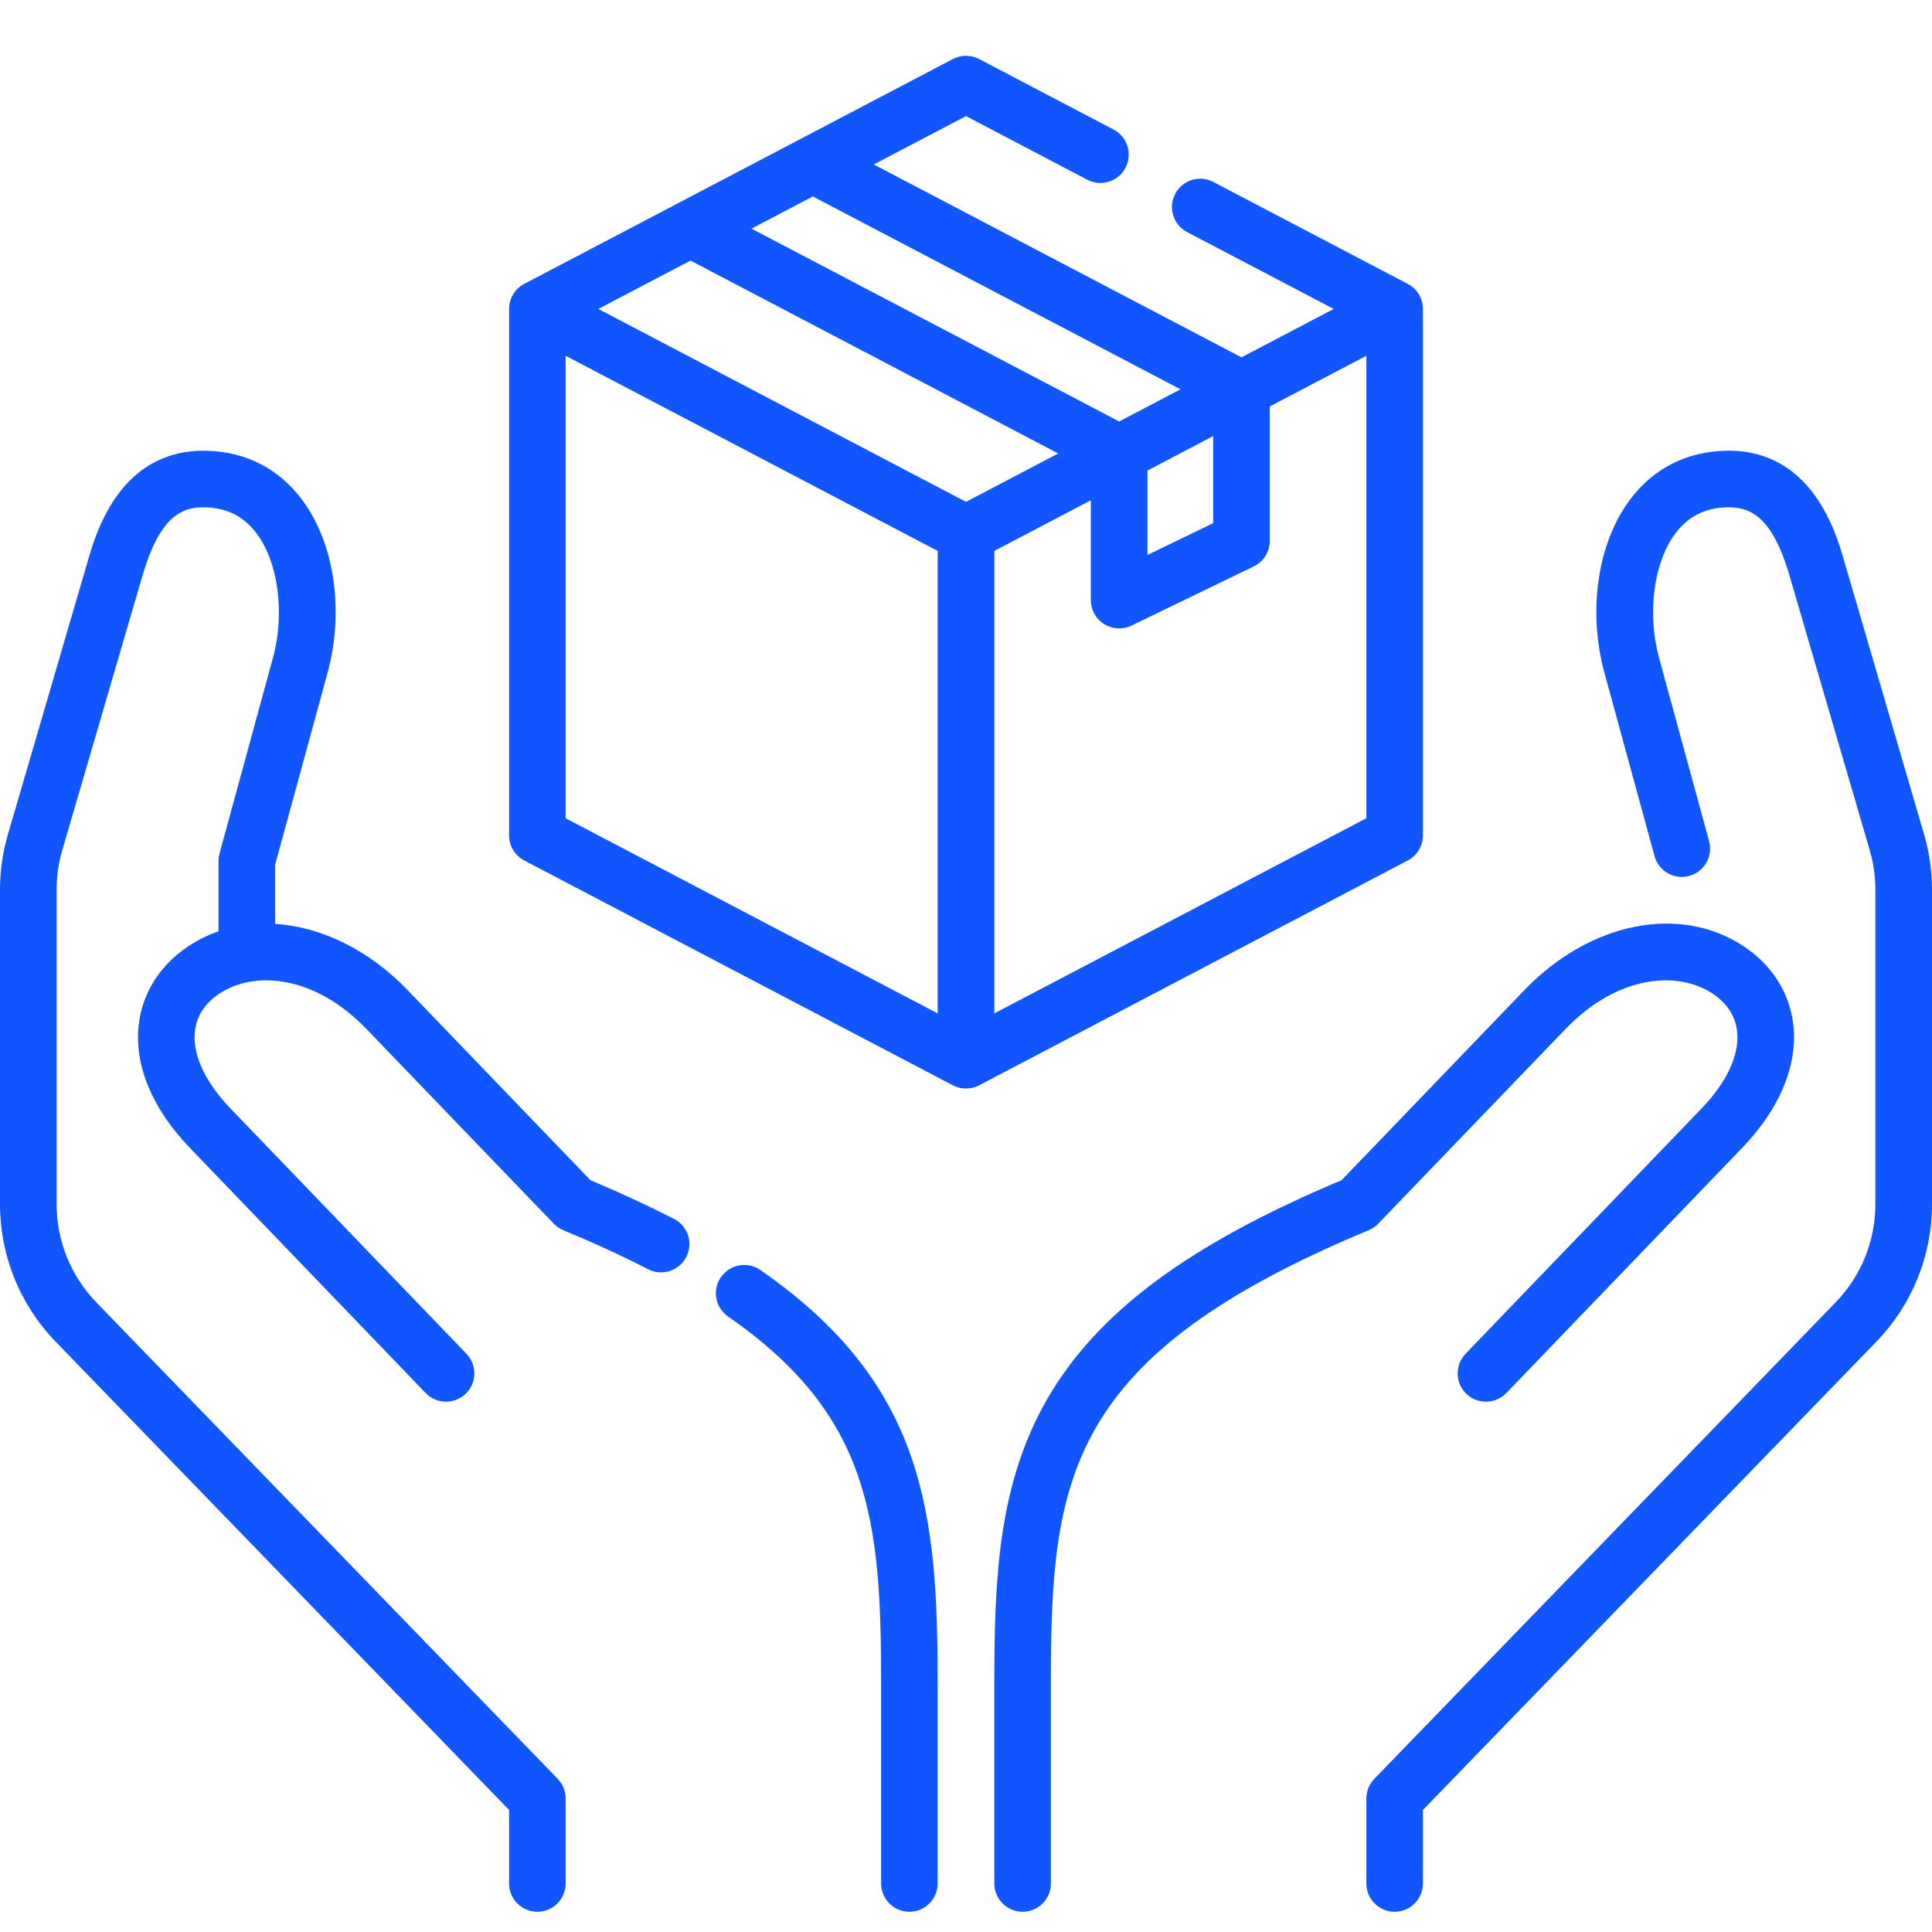 <svg width="32" height="32" viewBox="0 0 32 32" fill="none" xmlns="http://www.w3.org/2000/svg">
<path d="M23.099 31.665C22.841 31.665 22.631 31.455 22.631 31.196V29.789C22.631 29.667 22.678 29.55 22.763 29.463L30.402 21.573C30.828 21.133 31.062 20.554 31.062 19.942V14.738C31.062 14.515 31.031 14.294 30.968 14.08L29.638 9.528C29.345 8.527 28.969 8.397 28.606 8.403C28.241 8.411 27.961 8.553 27.747 8.838C27.389 9.317 27.279 10.165 27.48 10.899L28.308 13.932C28.376 14.182 28.229 14.44 27.979 14.508C27.73 14.576 27.472 14.429 27.404 14.179L26.575 11.146C26.295 10.12 26.46 8.994 26.997 8.277C27.383 7.76 27.933 7.479 28.587 7.466C28.602 7.465 28.617 7.465 28.631 7.465C30.012 7.465 30.407 8.818 30.538 9.265L31.868 13.817C31.956 14.116 32 14.426 32 14.738V19.942C32 20.799 31.672 21.609 31.076 22.225L23.568 29.979V31.196C23.568 31.455 23.358 31.665 23.099 31.665ZM16.938 31.665C16.679 31.665 16.469 31.455 16.469 31.196V27.881C16.469 26.137 16.535 24.58 17.343 23.176C18.173 21.738 19.678 20.616 22.22 19.548L25.25 16.398C26.338 15.268 27.834 14.972 28.889 15.679C29.358 15.993 29.647 16.457 29.704 16.985C29.776 17.65 29.474 18.37 28.856 19.012L24.95 23.073C24.77 23.259 24.473 23.265 24.287 23.086C24.1 22.906 24.095 22.61 24.274 22.423L28.181 18.362C28.603 17.923 28.813 17.47 28.772 17.085C28.744 16.831 28.608 16.619 28.367 16.458C27.819 16.09 26.821 16.118 25.926 17.048L22.828 20.268C22.783 20.314 22.729 20.351 22.67 20.376C17.651 22.464 17.406 24.486 17.406 27.881V31.196C17.406 31.455 17.196 31.665 16.938 31.665ZM15.062 31.665C14.804 31.665 14.594 31.455 14.594 31.196V27.881C14.594 25.192 14.423 23.442 12.059 21.806C11.846 21.658 11.793 21.366 11.941 21.154C12.088 20.941 12.38 20.887 12.593 21.035C15.321 22.923 15.531 25.063 15.531 27.881V31.196C15.531 31.455 15.321 31.665 15.062 31.665ZM8.9 31.665C8.642 31.665 8.432 31.455 8.432 31.196V29.979L0.924 22.225C0.328 21.61 0 20.799 0 19.942V14.738C0 14.426 0.044 14.116 0.132 13.817L1.462 9.265C1.594 8.813 1.996 7.439 3.413 7.466C4.067 7.479 4.617 7.76 5.003 8.277C5.54 8.994 5.705 10.12 5.425 11.146L4.557 14.323V15.302C5.313 15.35 6.104 15.726 6.75 16.398L9.78 19.548C10.28 19.758 10.745 19.974 11.164 20.189C11.395 20.307 11.485 20.59 11.367 20.82C11.249 21.05 10.966 21.141 10.736 21.023C10.314 20.806 9.841 20.588 9.33 20.376C9.27 20.351 9.217 20.314 9.172 20.268L6.074 17.048C5.179 16.118 4.181 16.09 3.633 16.458C3.392 16.619 3.255 16.83 3.228 17.085C3.187 17.47 3.397 17.923 3.819 18.362L7.726 22.423C7.905 22.609 7.9 22.906 7.713 23.085C7.527 23.265 7.23 23.259 7.05 23.073L3.144 19.012C2.525 18.37 2.224 17.65 2.296 16.985C2.353 16.457 2.642 15.993 3.111 15.679C3.271 15.571 3.442 15.487 3.619 15.425V14.26C3.619 14.218 3.625 14.177 3.636 14.136L4.52 10.899C4.721 10.165 4.611 9.317 4.252 8.838C4.039 8.553 3.758 8.41 3.393 8.403C3.031 8.396 2.655 8.527 2.362 9.528L1.032 14.08C0.969 14.294 0.938 14.515 0.938 14.738V19.942C0.938 20.554 1.172 21.133 1.597 21.573L9.237 29.463C9.322 29.55 9.369 29.667 9.369 29.789V31.196C9.369 31.455 9.159 31.665 8.9 31.665ZM16 18.029C15.925 18.029 15.85 18.012 15.782 17.976L8.683 14.252C8.528 14.171 8.432 14.011 8.432 13.837V5.117C8.432 4.943 8.528 4.783 8.683 4.702L15.782 0.978C15.919 0.907 16.081 0.907 16.218 0.978L18.445 2.146C18.674 2.267 18.762 2.55 18.642 2.779C18.522 3.009 18.238 3.097 18.009 2.977L16 1.923L14.472 2.724L20.563 5.919L22.09 5.117L19.662 3.844C19.433 3.723 19.344 3.44 19.465 3.211C19.585 2.982 19.868 2.893 20.097 3.014L23.317 4.702C23.472 4.783 23.568 4.943 23.568 5.117V13.837C23.568 14.011 23.472 14.171 23.317 14.252L16.218 17.976C16.15 18.012 16.075 18.029 16 18.029ZM16.469 9.125V16.785L22.631 13.553V5.893L21.031 6.732V8.959C21.031 9.139 20.929 9.303 20.767 9.381L18.741 10.362C18.596 10.432 18.425 10.422 18.288 10.337C18.151 10.251 18.068 10.101 18.068 9.94V8.286L16.469 9.125ZM9.369 13.553L15.531 16.785V9.125L9.369 5.893V13.553ZM19.006 7.794V9.192L20.094 8.665V7.223L19.006 7.794ZM9.91 5.117L16 8.312L17.528 7.511L11.437 4.316L9.91 5.117ZM12.447 3.787L18.537 6.981L19.553 6.448L13.463 3.254L12.447 3.787Z" fill="#1155FF"/>
</svg>
